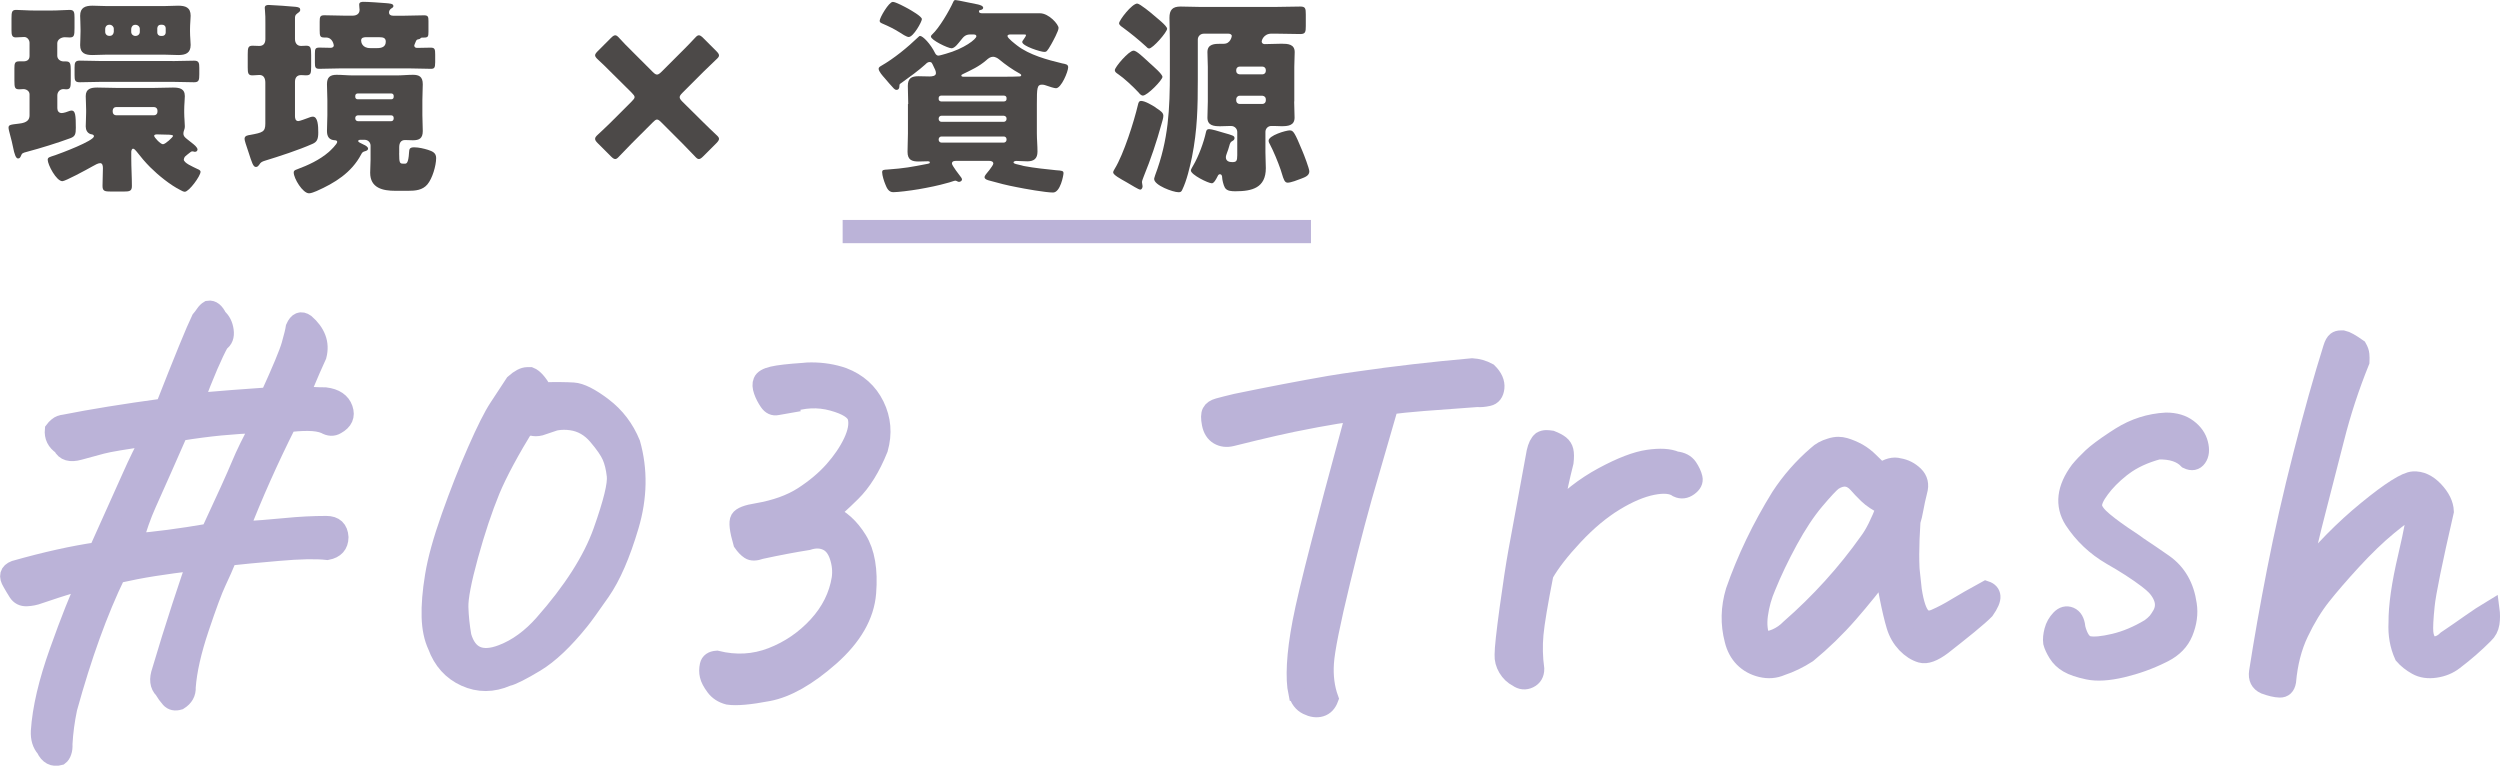 <?xml version="1.0" encoding="UTF-8"?>
<svg id="_レイヤー_2" data-name="レイヤー 2" xmlns="http://www.w3.org/2000/svg" viewBox="0 0 439.18 134.51">
  <defs>
    <style>
      .cls-1 {
        fill: #4c4948;
        stroke-width: 0px;
      }

      .cls-2 {
        fill: none;
        stroke-width: 4.08px;
      }

      .cls-2, .cls-3 {
        stroke: #bbb3d8;
        stroke-miterlimit: 10;
      }

      .cls-3 {
        fill: #bbb3d8;
        stroke-width: 3.01px;
      }
    </style>
  </defs>
  <g id="_文字_写真_イラスト" data-name="文字・写真・イラスト">
    <g>
      <g>
        <path class="cls-3" d="M34.23,70.55c4.58-.39,8.91-.72,12.99-1,2.07-4.54,3.32-7.53,3.73-8.97s.66-2.46.75-3.07c.51-1.16,1.19-1.44,2.05-.83.96.83,1.62,1.73,1.99,2.7.37.97.41,2.01.13,3.11-.5,1.05-1.48,3.32-2.95,6.81,1.44.17,2.85.25,4.25.25,1.77.22,2.87.97,3.31,2.24.44,1.27,0,2.27-1.32,2.99-.63.39-1.33.36-2.08-.08-.76-.33-1.77-.5-3.02-.5s-2.41.08-3.48.25c-3.17,6.31-5.95,12.54-8.33,18.68,2.74-.17,5.36-.37,7.88-.62s4.92-.37,7.2-.37c1.5,0,2.3.75,2.39,2.24-.02,1.39-.76,2.21-2.22,2.49-1.94-.22-4.82-.17-8.65.17-3.83.33-6.73.61-8.68.83-.64,1.55-1.28,3.02-1.94,4.4-.66,1.39-1.66,4.08-3.01,8.1s-2.13,7.46-2.34,10.34c.06,1.05-.4,1.88-1.38,2.49-.73.22-1.31.1-1.73-.37-.42-.47-.81-1.01-1.17-1.62-.79-.78-.93-1.91-.4-3.4,1.08-3.66,2.25-7.42,3.51-11.29,1.26-3.87,2.15-6.48,2.66-7.8-2.8.33-5.25.67-7.36,1s-4.25.75-6.45,1.24c-3.12,6.42-5.95,14.25-8.5,23.5-.44,2.1-.72,4.18-.83,6.23.03.55-.02,1.03-.16,1.41-.13.39-.31.66-.54.83-1.19.33-2.08-.14-2.68-1.41-.68-.78-.99-1.8-.93-3.07.26-3.99,1.36-8.68,3.29-14.07,1.92-5.4,3.58-9.56,4.95-12.49-2.49.77-4.24,1.33-5.26,1.66-1.02.33-2.01.66-2.97.99-.74.28-1.49.43-2.24.46s-1.32-.26-1.71-.87c-.39-.61-.73-1.19-1.04-1.74-.72-1.16-.51-1.97.63-2.41,5.48-1.55,10.32-2.62,14.53-3.23,2.9-6.42,4.87-10.81,5.91-13.16,1.04-2.35,2.15-4.61,3.32-6.77-4.37.61-7.18,1.08-8.42,1.41s-2.57.69-3.98,1.08c-1.58.44-2.62.14-3.12-.91-1.08-.72-1.55-1.69-1.43-2.91.12-.17.34-.39.66-.67.32-.28.76-.44,1.32-.5,4.72-.94,10.53-1.88,17.43-2.82,3.28-8.36,5.38-13.51,6.32-15.44.24-.28.48-.59.72-.95s.5-.62.79-.79c.67-.11,1.26.36,1.76,1.41.64.55,1.03,1.33,1.17,2.33.14,1-.13,1.72-.82,2.16-1.11,1.99-2.6,5.45-4.47,10.38ZM31.53,75.95c-1.01,2.33-1.98,4.51-2.89,6.56-.92,2.05-1.81,4.07-2.7,6.06-.89,1.99-1.67,4.21-2.35,6.64,3.69-.28,8.09-.86,13.2-1.74,2.76-5.92,4.54-9.85,5.34-11.79.8-1.94,1.97-4.32,3.51-7.14-2.51.11-4.8.26-6.87.46s-4.48.51-7.23.95Z"/>
        <path class="cls-3" d="M89.12,119.05c-2.56,1.11-5.04,1.12-7.43.04-2.39-1.08-4.08-2.95-5.05-5.6-.65-1.39-1.01-3.09-1.07-5.11-.06-2.02.13-4.43.59-7.22.45-2.8,1.41-6.27,2.88-10.42s2.99-8.03,4.58-11.62c1.58-3.59,2.85-6.13,3.82-7.59.97-1.47,1.9-2.89,2.81-4.28.93-.83,1.74-1.25,2.4-1.25h.5c.71.28,1.5,1.16,2.36,2.66,2.17-.06,3.91-.04,5.22.04,1.3.08,3.07.97,5.29,2.66,2.22,1.69,3.87,3.86,4.96,6.52,1.31,4.65,1.23,9.5-.26,14.53-1.49,5.04-3.17,8.9-5.03,11.58-1.87,2.69-3.1,4.39-3.69,5.11-2.8,3.48-5.42,5.96-7.86,7.43-2.44,1.47-4.12,2.31-5.02,2.53ZM95.44,74.88c-1.3.44-2.24.3-2.82-.42-2.92,4.76-5.02,8.66-6.29,11.71-1.34,3.27-2.61,7.08-3.82,11.46-1.2,4.37-1.78,7.39-1.73,9.05.05,1.66.23,3.35.53,5.07.99,3.38,3.28,4.37,6.86,2.99,1.31-.5,2.57-1.19,3.78-2.08,1.21-.88,2.35-1.94,3.42-3.15,5.09-5.76,8.53-11.15,10.33-16.19,1.79-5.04,2.59-8.3,2.39-9.8-.15-1.33-.43-2.45-.83-3.36-.4-.91-1.21-2.09-2.44-3.53-1.23-1.44-2.72-2.29-4.46-2.54-1.74-.25-3.38.01-4.93.79Z"/>
        <path class="cls-3" d="M138.53,71.06c-.67.11-1.34.24-1.98.37-.65.14-1.19-.11-1.63-.75s-.78-1.3-1.02-1.99c-.24-.69-.27-1.26-.08-1.7.19-.5.82-.87,1.9-1.12,1.07-.25,2.86-.45,5.38-.62.45-.06.92-.08,1.42-.08,2,0,3.88.3,5.63.91,2.62,1,4.52,2.7,5.7,5.11,1.18,2.41,1.4,4.97.64,7.68-1.34,3.32-2.94,5.9-4.79,7.72-1.85,1.83-3.18,3.02-3.99,3.57,2.02.83,3.72,2.37,5.1,4.61,1.38,2.24,1.92,5.37,1.6,9.38-.32,4.01-2.5,7.79-6.52,11.34-3.97,3.49-7.6,5.55-10.89,6.18-3.29.63-5.65.84-7.09.62-1.04-.27-1.85-.8-2.42-1.58-.57-.77-.93-1.45-1.06-2.03-.14-.58-.13-1.19.01-1.83.14-.64.64-.98,1.47-1.04,3.35.83,6.56.65,9.63-.54s5.72-3,7.97-5.44c2.24-2.44,3.61-5.18,4.1-8.22.18-1.27.05-2.56-.38-3.86-.43-1.3-1.13-2.16-2.08-2.57-.95-.42-2.02-.43-3.21-.04-2.47.39-5.23.91-8.27,1.57-.91.33-1.59.35-2.05.04-.46-.3-.89-.76-1.31-1.37-.66-2.27-.82-3.68-.49-4.24s1.4-.97,3.2-1.25c3.2-.55,5.85-1.51,7.96-2.86,2.1-1.36,3.88-2.85,5.33-4.48,1.45-1.63,2.56-3.28,3.35-4.94.78-1.66,1.04-3.07.76-4.24-.28-1.11-1.68-2.01-4.2-2.7s-5.09-.57-7.7.37Z"/>
        <path class="cls-3" d="M227.82,121.73c-.27-1.27-.35-2.95-.24-5.02.11-2.08.43-4.54.97-7.39.54-2.85,1.63-7.44,3.27-13.78,1.64-6.34,3.03-11.57,4.16-15.7,1.13-4.12,1.78-6.57,1.93-7.35-2.07.28-4.29.64-6.65,1.08l-1.69.33c-3.03.55-7.43,1.55-13.18,2.99-.9.22-1.7.12-2.4-.29-.7-.42-1.15-1.12-1.35-2.12-.2-1-.19-1.7.03-2.12.21-.42.66-.72,1.34-.91.68-.19,1.72-.45,3.13-.79,5.91-1.22,11.39-2.27,16.45-3.15,1.69-.28,3.34-.53,4.97-.75,6.45-.94,13.14-1.71,20.07-2.32,1,.06,1.96.33,2.88.83.95.94,1.37,1.9,1.27,2.86-.11.97-.54,1.54-1.3,1.7-.76.17-1.42.22-1.97.17-3.86.28-7.01.51-9.47.7-2.46.19-4.42.4-5.88.62l-3.46,11.96c-1.55,5.2-3.22,11.47-4.99,18.81-1.78,7.34-2.74,12.14-2.88,14.41-.15,2.27.12,4.35.8,6.23-.33.89-.86,1.44-1.59,1.66-.73.22-1.55.11-2.44-.33-.9-.44-1.48-1.22-1.76-2.33Z"/>
        <path class="cls-3" d="M272.86,90.35c2.54-2.77,5.42-5.02,8.66-6.77,3.24-1.75,5.91-2.77,8.01-3.07,2.1-.3,3.73-.21,4.87.29,1.05.11,1.81.51,2.28,1.2.46.69.76,1.34.9,1.95.14.61-.14,1.16-.84,1.66-.69.5-1.39.58-2.1.25-.91-.66-2.35-.8-4.32-.41-1.97.39-4.16,1.31-6.57,2.78-2.42,1.47-4.8,3.46-7.16,5.98-2.36,2.52-4.09,4.75-5.19,6.69-.99,5.04-1.58,8.55-1.76,10.55s-.14,4.01.14,6.06c0,.88-.36,1.51-1.1,1.87-.74.36-1.46.29-2.16-.21-.76-.39-1.37-.97-1.83-1.74-.46-.78-.67-1.58-.63-2.41,0-1.16.3-3.87.88-8.14.59-4.26,1.09-7.6,1.53-10.01.43-2.41.92-5.05,1.46-7.93.54-2.88,1.12-6.06,1.75-9.55.22-1,.56-1.69,1.03-2.08.29-.17.6-.25.93-.25.28,0,.58.03.91.08.71.28,1.25.57,1.63.87.37.3.62.69.73,1.16s.12,1.15.02,2.03c-.71,2.82-1.16,4.93-1.37,6.31-.21,1.38-.44,2.33-.69,2.82Z"/>
        <path class="cls-3" d="M335.85,101.65c.3,2.88.75,4.87,1.36,5.98.61,1.11,1.51,1.4,2.71.87,1.19-.52,2.43-1.17,3.69-1.95,1.27-.77,3.01-1.77,5.25-2.99.66.22,1.01.62,1.06,1.2s-.31,1.42-1.09,2.53c-.53.55-1.52,1.42-2.98,2.62-1.46,1.19-2.97,2.39-4.53,3.61-1.62,1.22-2.91,1.69-3.87,1.41-.96-.28-1.86-.86-2.71-1.74-.84-.89-1.46-1.95-1.84-3.2-.38-1.25-.79-2.98-1.23-5.19-.27-1.22-.44-2.8-.5-4.73-1.98,2.66-4.08,5.26-6.3,7.81-2.22,2.54-4.64,4.89-7.26,7.05-1.55,1-3.1,1.74-4.62,2.24-1.14.5-2.34.6-3.61.29-1.26-.3-2.32-.89-3.17-1.74-.84-.86-1.43-1.95-1.75-3.28-.74-2.82-.68-5.7.2-8.63,1.97-5.65,4.62-11.18,7.97-16.6,1.81-2.77,3.97-5.23,6.48-7.39.64-.61,1.44-1.05,2.41-1.33.51-.17.99-.25,1.43-.25.39,0,.78.06,1.16.17.77.22,1.56.56,2.37,1,.76.44,1.44.97,2.05,1.58.6.61,1.23,1.22,1.87,1.83,1.21-.83,2.28-1.11,3.22-.83,1.05.17,1.97.64,2.77,1.41.79.77,1.02,1.74.68,2.9-.28,1.11-.5,2.12-.66,3.03-.16.91-.34,1.67-.54,2.28-.28,4.32-.29,7.67-.02,10.05ZM309.57,112.36c.72.11,1.52-.03,2.4-.41.88-.39,1.68-.94,2.38-1.66,5.25-4.59,9.86-9.68,13.82-15.27.96-1.27,1.95-3.26,2.99-5.98-1.36-.67-2.41-1.36-3.15-2.08-.74-.72-1.35-1.36-1.82-1.91-1.16-1.27-2.52-1.41-4.07-.42-.58.44-1.64,1.58-3.18,3.4-1.54,1.83-3.08,4.15-4.62,6.98s-2.82,5.51-3.85,8.05c-.7,1.6-1.16,3.25-1.39,4.94-.23,1.69-.07,3.14.48,4.36Z"/>
        <path class="cls-3" d="M364.82,110.21c.46,1.83,1.16,2.84,2.1,3.03.93.19,2.42.06,4.45-.42s4.1-1.34,6.23-2.62c.46-.33.87-.69,1.22-1.08.3-.39.57-.8.82-1.24.5-.94.56-1.9.19-2.87-.37-.97-1.03-1.84-1.99-2.62l-.72-.58c-1.76-1.33-3.87-2.69-6.3-4.07-2.76-1.61-4.98-3.71-6.68-6.31-1.7-2.71-1.34-5.67,1.05-8.89.59-.72,1.33-1.49,2.21-2.33.82-.77,2.15-1.77,4-2.99l1.04-.67c2.48-1.55,5.16-2.41,8.07-2.57,1.61,0,2.93.39,3.95,1.17,1.02.77,1.67,1.7,1.94,2.78.28,1.08.19,1.94-.26,2.57s-1.09.76-1.9.37c-1.11-1.16-2.8-1.72-5.09-1.66-2.43.66-4.45,1.6-6.07,2.82l-.44.33c-1.45,1.16-2.63,2.35-3.53,3.57-.96,1.27-1.4,2.27-1.33,2.99s.71,1.58,1.91,2.57c1.2,1,2.77,2.13,4.71,3.4.43.28.86.58,1.29.91,1.51,1,3.01,2.02,4.51,3.07,2.36,1.66,3.76,4.1,4.21,7.31.25,1.61.02,3.27-.68,4.98-.64,1.55-1.82,2.77-3.53,3.65l-.34.17c-2.23,1.11-4.57,1.95-7.02,2.53-2.45.58-4.46.7-6.03.37-1.57-.33-2.76-.73-3.57-1.21-.81-.47-1.45-1.08-1.91-1.83-.46-.75-.76-1.4-.9-1.95-.08-.61-.01-1.31.2-2.12.21-.8.61-1.51,1.19-2.12s1.21-.77,1.86-.5c.65.28,1.03.94,1.15,1.99Z"/>
        <path class="cls-3" d="M426.83,113.2c1.04.28,2.01-.03,2.89-.91,1.56-1.05,2.95-2.02,4.2-2.9,1.24-.88,2.47-1.69,3.67-2.41.12.89.12,1.73,0,2.53-.13.8-.48,1.48-1.07,2.03-1.65,1.66-3.43,3.21-5.34,4.65-.93.72-2.04,1.18-3.33,1.37-1.29.19-2.41.03-3.36-.5s-1.74-1.15-2.36-1.87c-.8-1.77-1.14-3.71-1.03-5.81-.02-2.94.53-6.78,1.65-11.54,1.11-4.76,1.64-7.67,1.59-8.72-1.15.61-2.72,1.74-4.73,3.4s-4.1,3.68-6.29,6.06-3.98,4.46-5.38,6.23c-1.4,1.77-2.7,3.9-3.89,6.39-1.19,2.49-1.92,5.34-2.2,8.55-.16.88-.61,1.31-1.36,1.29s-1.64-.24-2.68-.62c-.98-.44-1.38-1.25-1.21-2.41.84-5.42,1.89-11.36,3.15-17.81,1.26-6.45,2.79-13.24,4.62-20.39,1.82-7.14,3.57-13.37,5.24-18.68.2-.67.45-1.11.74-1.33.23-.17.51-.25.85-.25h.42c.55.11,1.44.61,2.68,1.49.25.44.4.86.43,1.24.04.39.04.8.02,1.25-1.79,4.43-3.27,8.92-4.42,13.49-1.16,4.57-2.24,8.79-3.25,12.66-1.01,3.87-1.89,7.64-2.64,11.29,3.4-4.26,7.16-8.08,11.29-11.46s6.86-5.11,8.2-5.19c1.34-.08,2.61.5,3.79,1.74,1.18,1.25,1.8,2.51,1.85,3.78-2.02,8.8-3.15,14.32-3.37,16.56-.23,2.24-.31,3.79-.24,4.65.07.86.36,1.56.89,2.12Z"/>
      </g>
      <g>
        <g>
          <path class="cls-1" d="M5.19,16.57c0-.59-.59-.92-1.07-.92-.26,0-.48.04-.74.04-.77,0-.85-.29-.85-1.51v-2.18c0-.85.07-1.22.81-1.22h.74c.67,0,1.11-.26,1.11-.96v-2.29c0-.52-.41-1.03-.92-1.03s-1.03.07-1.51.07c-.67,0-.74-.48-.74-1.25v-2.1c0-1.11.07-1.48.81-1.48s1.99.11,3.25.11h2.95c1.25,0,2.51-.11,3.21-.11.78,0,.85.41.85,1.37v1.81c0,1.33-.07,1.66-.85,1.66-.3,0-.55-.04-.85-.04-.63,0-1.33.4-1.33,1.07v2.18c0,.59.52,1,1.11,1h.41c.77,0,.85.4.85,1.55v1.88c0,1.11-.07,1.47-.81,1.47-.15,0-.33-.04-.48-.04-.59,0-1.07.48-1.07,1.11v2.25c0,.48.26.85.77.85.37,0,1-.22,1.37-.37.15-.04.26-.07.37-.07.66,0,.74.85.74,3.03,0,1.07-.11,1.51-.92,1.81-2.4.88-5.17,1.74-7.64,2.4-.89.22-.89.3-1.07.7-.11.26-.22.48-.52.48-.37,0-.63-.7-.89-2.03-.22-1.22-.78-2.92-.78-3.36,0-.52.26-.55,1.88-.74,1.4-.15,1.81-.7,1.81-1.44v-3.69ZM32.28,28c0,.63,1.51,1.25,2.43,1.7.18.07.52.22.52.48,0,.74-2.03,3.51-2.77,3.51-.22,0-.59-.19-.77-.3-1.77-.88-3.91-2.62-5.31-4.02-.85-.85-1.66-1.81-2.4-2.77-.11-.15-.41-.48-.59-.48-.26,0-.33.4-.33.59v1.11c0,1.62.11,3.25.11,4.87,0,.89-.41.96-1.51.96h-2.1c-1.18,0-1.55-.07-1.55-1,0-1.03.07-2.06.07-3.1,0-.33-.04-.89-.48-.89-.37,0-.89.3-1.33.55-1.11.63-4.8,2.62-5.31,2.62-1.07,0-2.58-2.91-2.58-3.76,0-.44.33-.48,1.33-.81.96-.33,6.79-2.51,6.79-3.32,0-.29-.3-.33-.55-.37-.63-.18-.89-.77-.89-1.36,0-.63.07-1.48.07-2.44v-.48c0-.96-.07-1.81-.07-2.4,0-1.33.96-1.51,2.03-1.51,1.26,0,2.47.07,3.69.07h5.94c1.22,0,2.44-.07,3.65-.07,1.11,0,2.1.15,2.1,1.51,0,.63-.11,1.44-.11,2.4v.48c0,.96.11,1.77.11,2.4,0,.37-.07.52-.18.85-.04.11-.07.29-.07.44,0,.48.3.7.67,1,.3.22,1.03.81,1.11.88.52.41.7.78.7.89,0,.26-.18.44-.44.44-.07,0-.15,0-.22-.04-.07,0-.15-.04-.22-.04-.22,0-.33.11-.52.26-.22.19-.59.44-.81.67-.07.11-.18.26-.18.48ZM30.28,10.73c1.29,0,2.55-.07,3.84-.07.81,0,.89.4.89,1.25v1.14c0,1.03-.07,1.4-.92,1.4-1.25,0-2.55-.07-3.8-.07h-12.47c-1.25,0-2.55.07-3.8.07-.85,0-.92-.33-.92-1.26v-1.29c0-.85.07-1.25.89-1.25,1.29,0,2.55.07,3.84.07h12.47ZM28.73,1.07c.92,0,1.77-.07,2.55-.07,1.29,0,2.21.29,2.21,1.77,0,.59-.11,1.4-.11,2.4v.33c0,1,.11,1.81.11,2.4,0,1.44-.89,1.77-2.18,1.77-.85,0-1.7-.07-2.58-.07h-9.89c-.89,0-1.73.07-2.58.07-1.25,0-2.18-.29-2.18-1.73,0-.59.07-1.33.07-2.44v-.33c0-1.14-.07-1.84-.07-2.4,0-1.44.89-1.77,2.18-1.77.78,0,1.62.07,2.58.07h9.89ZM19.99,5.05c0-.37-.33-.7-.7-.7h-.11c-.41,0-.7.33-.7.7v.55c0,.4.3.7.7.7h.11c.41,0,.66-.3.7-.7v-.55ZM19.8,19.66c0,.33.26.59.59.59h6.68c.33,0,.59-.26.59-.59v-.26c0-.33-.26-.59-.59-.59h-6.68c-.33,0-.55.22-.59.59v.26ZM23.05,5.61c0,.4.33.7.7.7h.07c.41,0,.74-.3.74-.7v-.55c0-.37-.33-.7-.74-.7h-.07c-.41,0-.66.3-.7.7v.55ZM29.14,23.65c-.52,0-1-.04-1.51-.04-.18,0-.55,0-.55.26s1.11,1.47,1.55,1.47c.41,0,1.77-1.25,1.77-1.47,0-.15-.41-.22-1.25-.22ZM27.63,5.72c0,.33.26.59.59.59h.3c.33,0,.59-.26.59-.59v-.78c0-.33-.26-.59-.59-.59h-.3c-.33,0-.55.22-.59.59v.78Z"/>
          <path class="cls-1" d="M46.61,14.5c0-.7-.26-1.33-1.03-1.33-.3,0-.85.07-1.25.07-.74,0-.81-.41-.81-1.37v-2.33c0-1.14.07-1.51.85-1.51.37,0,.89.04,1.18.04.78,0,1.07-.52,1.07-1.22v-2.73c0-.78,0-1.62-.07-2.25-.04-.33-.04-.37-.04-.48,0-.44.33-.52.7-.52.48,0,4.21.26,4.76.33.55.07.77.18.77.52s-.26.44-.59.7c-.33.26-.33.48-.33.89v3.54c0,.66.33,1.22,1.07,1.22.18,0,.63-.04.92-.04.78,0,.85.4.85,1.66v1.99c0,1.25-.07,1.55-.92,1.55-.33,0-.63-.04-.85-.04-.74,0-1.07.48-1.07,1.18v6.01c0,.33.04.89.59.89.22,0,1.33-.41,1.62-.52.26-.11.67-.26.92-.26.89,0,.96,1.59.96,2.8s-.26,1.66-1.03,1.99c-2.4,1.07-5.83,2.18-8.34,2.95-.48.15-.74.26-1,.7-.18.22-.29.4-.59.4-.48,0-.7-.77-1.29-2.58-.41-1.22-.7-2.06-.7-2.36,0-.59.63-.63,1.03-.7,2.14-.4,2.62-.52,2.62-1.99v-7.23ZM70.12,26.9c0,1.77.11,1.85.74,1.85h.26c.26,0,.63,0,.74-1.99.04-.55.07-.88.89-.88s1.7.22,2.43.44c.78.26,1.44.52,1.44,1.44,0,1.33-.66,3.61-1.55,4.65-.85,1-2.1,1.11-3.36,1.11h-2.25c-2.21,0-4.43-.48-4.43-3.17,0-.77.07-1.55.07-2.29v-2.47c0-.59-.48-1.03-1.03-1.03h-.66c-.22,0-.48,0-.48.22,0,.19.3.3.96.63.26.11.77.37.77.7,0,.26-.26.37-.48.44-.44.11-.55.22-.74.59-1.7,3.21-4.65,5.02-7.82,6.42-.37.15-.96.4-1.33.4-1.11,0-2.69-2.62-2.69-3.65,0-.37.26-.44.55-.55,1.99-.74,3.99-1.66,5.61-3.06.3-.26,1.48-1.4,1.48-1.77,0-.22-.22-.29-.4-.29-1.03-.04-1.4-.67-1.4-1.62s.07-1.88.07-2.8v-2.62c0-.96-.07-1.88-.07-2.8,0-1.22.52-1.66,1.7-1.66.96,0,1.96.11,2.95.11h7.53c1,0,1.96-.11,2.91-.11,1.07,0,1.74.3,1.74,1.66,0,.92-.07,1.84-.07,2.8v2.62c0,.92.07,1.85.07,2.8,0,1.33-.66,1.62-1.74,1.62-.52,0-1.03-.04-1.37-.04-.77,0-1.03.55-1.03,1.29v1.03ZM72.77,8c0,.26.22.41.44.41h.33c.7,0,1.4-.04,2.1-.04.74,0,.81.26.81,1.22v1.36c0,1-.18,1.14-.77,1.14-1.18,0-2.36-.07-3.54-.07h-12.51c-1.18,0-2.36.07-3.54.07-.7,0-.77-.29-.77-1.07v-1.59c0-.85.07-1.07.81-1.07.66,0,1.29.04,1.96.04.3,0,.55-.15.55-.41,0-.07-.18-1.4-1.37-1.4h-.3c-.74,0-.81-.26-.81-1.26v-1.51c0-.85.07-1.14.81-1.14,1.11,0,2.36.07,3.54.07h1.44c.66,0,1.22-.3,1.22-1.03,0-.11-.07-.63-.07-.92,0-.44.41-.48.77-.48.85,0,2.88.15,3.8.22.77.07,1.44.07,1.44.52,0,.22-.15.29-.44.48-.18.15-.33.37-.33.63,0,.44.33.59.74.59h1.88c1.18,0,2.43-.07,3.54-.07.7,0,.77.26.77,1v1.88c0,.85-.07,1.03-.81,1.03h-.29c-.15,0-.22.04-.33.15-.07.11-.22.11-.33.15-.3.04-.33.15-.41.26-.07.19-.33.74-.33.85ZM69.16,16.82c0-.22-.18-.4-.4-.4h-5.94c-.22,0-.41.18-.41.4v.22c0,.22.18.4.41.4h5.94c.22,0,.4-.15.4-.4v-.22ZM69.16,20.7c0-.26-.18-.44-.44-.44h-5.83c-.26,0-.48.19-.48.44v.11c0,.29.22.48.48.48h5.83c.26,0,.44-.19.44-.48v-.11ZM64.4,6.53c-.44,0-.96.04-.96.59,0,.26.15,1.33,1.59,1.33h1.26c.77,0,1.48-.22,1.48-1.14,0-.66-.48-.77-1.07-.77h-2.29Z"/>
          <path class="cls-1" d="M123.61,21.55c.74.74,1.44,1.4,2.18,2.1.37.33.52.52.52.74s-.15.44-.48.78l-2.29,2.29c-.33.33-.55.48-.77.48s-.41-.15-.74-.52c-.74-.78-1.44-1.51-2.18-2.25l-3.65-3.65c-.33-.33-.55-.52-.78-.52s-.44.19-.77.52l-3.69,3.69c-.74.74-1.44,1.48-2.14,2.21-.33.37-.52.52-.74.52s-.44-.15-.77-.48l-2.29-2.29c-.33-.33-.48-.55-.48-.78s.15-.44.52-.77c.74-.67,1.4-1.33,2.14-2.03l3.76-3.76c.33-.33.52-.55.52-.77s-.19-.44-.52-.78l-3.76-3.73c-.7-.7-1.4-1.4-2.14-2.07-.41-.37-.52-.59-.52-.77s.15-.41.48-.74l2.29-2.29c.33-.33.55-.48.77-.48s.41.15.74.52c.7.78,1.4,1.48,2.18,2.25l3.65,3.65c.33.33.55.48.77.48s.44-.15.78-.48l3.65-3.65c.7-.7,1.44-1.44,2.18-2.25.33-.37.52-.52.74-.52s.44.15.77.48l2.29,2.29c.33.33.48.55.48.77s-.15.41-.52.74c-.74.7-1.4,1.33-2.18,2.1l-3.73,3.73c-.33.33-.48.55-.48.77s.15.44.48.78l3.73,3.69Z"/>
          <path class="cls-1" d="M159.55,18.26c0-1.07-.07-2.1-.07-3.17,0-1.36.66-1.7,1.88-1.7.66,0,1.29.04,1.92.04.41,0,1.14-.04,1.14-.59,0-.37-.22-.77-.37-1.07-.33-.7-.37-.88-.74-.88-.33,0-.55.22-.77.44-1,.92-2.95,2.36-4.1,3.17-.37.26-.44.26-.44.59,0,.37-.11.7-.52.7-.18,0-.3-.11-.44-.22-.55-.59-1.11-1.22-1.62-1.84-.33-.37-1.07-1.18-1.07-1.66,0-.22.22-.37.41-.48,2.32-1.33,4.65-3.25,6.57-5.09.07-.07.18-.19.3-.19.48,0,1.84,1.37,2.66,3.06.11.22.33.4.55.4.26,0,1.03-.26,1.33-.33,3.21-.89,5.35-2.58,5.35-3.06,0-.33-.37-.33-.63-.33h-.37c-.92,0-1.22.37-1.74,1.03-.37.44-1.03,1.4-1.62,1.4-.63,0-3.62-1.44-3.62-2.06,0-.15.11-.26.18-.33,1.29-1.18,3.03-4.17,3.76-5.79.07-.15.15-.29.37-.29.37,0,3.25.66,3.95.77.26.07.92.22.92.59,0,.11-.11.33-.41.37-.18.04-.33.04-.33.26,0,.33.41.33.66.33h10.04c1.59,0,3.28,1.96,3.28,2.58,0,.55-1,2.36-1.29,2.88-.74,1.29-.85,1.33-1.22,1.33-.63,0-3.87-1.03-3.87-1.74,0-.15.11-.26.18-.37.11-.15.48-.67.48-.81s-.11-.15-.41-.15h-2.25c-.18,0-.59,0-.59.29,0,.37,1.37,1.4,1.7,1.66,2.14,1.66,5.31,2.51,7.93,3.14.55.11,1.03.15,1.03.67,0,.77-1.22,3.69-2.14,3.69-.3,0-1.22-.3-1.51-.41-.33-.11-.59-.22-.96-.22-.85,0-.89.59-.89,3.39v5.17c0,1.07.11,2.14.11,3.21,0,1.22-.63,1.7-1.77,1.7-.52,0-1.73-.07-1.96-.07-.15,0-.48.07-.48.26,0,.26.63.33,1.4.52.18.07.41.11.63.15,1.48.29,3.91.55,5.42.7,1.07.07,1.33.11,1.33.52,0,.37-.55,3.4-1.84,3.4s-5.06-.67-6.46-.96c-1.59-.3-3.17-.7-4.72-1.14-.26-.07-.85-.22-.85-.59,0-.3.41-.7.66-1.03.04-.04.11-.15.18-.22.26-.37.7-.92.7-1.14,0-.41-.44-.48-.74-.48h-5.72c-.33,0-.81,0-.81.48,0,.33,1.33,2.06,1.62,2.43.07.07.15.26.15.37,0,.19-.26.41-.52.41-.15,0-.22-.04-.33-.11-.11-.04-.22-.11-.33-.11-.15,0-1.14.37-1.37.4-1.66.48-3.36.81-5.06,1.11-1.55.26-3.65.52-4.47.52s-1.14-.74-1.4-1.4c-.22-.52-.55-1.55-.55-2.1,0-.44.26-.44.96-.48,2.99-.22,4.13-.44,7.01-1,.22-.04.41-.07.41-.26s-.26-.19-.37-.19c-.52,0-1.07.04-1.59.04-1.18,0-1.96-.26-1.96-1.7,0-1.07.07-2.14.07-3.21v-5.17ZM156.82.33c.55,0,2.21.92,2.77,1.22.44.26,2.36,1.33,2.36,1.81,0,.44-1.48,3.14-2.32,3.14-.37,0-1.26-.59-1.59-.81-1.07-.67-1.92-1.07-3.03-1.55-.22-.11-.48-.19-.48-.48,0-.55,1.62-3.32,2.29-3.32ZM176.38,17.82c.26,0,.44-.18.44-.4v-.22c0-.22-.18-.4-.44-.4h-11.07c-.22,0-.41.18-.41.4v.22c0,.22.18.37.41.4h11.07ZM165.38,20.33c-.26,0-.48.22-.48.48v.11c0,.26.22.48.48.48h10.96c.26,0,.48-.22.48-.48v-.11c0-.3-.22-.44-.48-.48h-10.96ZM165.38,23.98c-.26,0-.48.22-.48.48v.11c0,.26.22.48.48.48h10.96c.26,0,.48-.22.48-.48v-.11c0-.3-.22-.48-.48-.48h-10.96ZM176.97,13.47c.66,0,1.33,0,2.03-.04.15,0,.4,0,.4-.22,0-.11-.11-.18-.22-.26-1.29-.7-2.55-1.59-3.69-2.54-.26-.22-.7-.44-1.03-.44-.48,0-.85.29-1.22.63-1.29,1.11-2.62,1.7-4.06,2.4-.22.11-.3.15-.3.26,0,.22.22.22.55.22h7.53Z"/>
          <path class="cls-1" d="M203,18.89c.96.63,1.37.92,1.37,1.47,0,.37-.22,1.07-.33,1.44-.85,3.1-1.88,6.16-3.1,9.15-.07.22-.33.81-.33,1.03s.11.52.11.74c0,.26-.15.59-.41.59-.3,0-1.51-.78-2.4-1.29-1.11-.63-2.36-1.29-2.36-1.74,0-.18.19-.48.3-.67,1.55-2.54,3.36-8.23,4.06-11.21.07-.3.15-.67.55-.67.7,0,1.96.77,2.55,1.14ZM199.12,8.89c.55,0,1.7,1.14,2.84,2.18.74.67,2.25,1.96,2.25,2.44,0,.55-2.66,3.28-3.43,3.28-.33,0-.59-.33-.77-.55-1-1.07-2.58-2.54-3.58-3.21-.33-.22-.59-.41-.59-.7,0-.55,2.47-3.43,3.28-3.43ZM199.79.63c.44,0,2.51,1.7,2.95,2.1.41.37,2.29,1.81,2.29,2.32,0,.59-2.51,3.47-3.17,3.47-.18,0-.44-.22-.55-.37-1.29-1.18-2.66-2.29-4.06-3.32-.22-.15-.66-.44-.66-.74,0-.52,2.25-3.47,3.21-3.47ZM227.35,17.82c0,.96.07,1.92.07,2.84,0,1.44-1.22,1.51-2.32,1.51-.44,0-.85-.04-1.29-.04h-.48c-.59,0-1.03.48-1.03,1.03v3.58c0,.96.07,1.88.07,2.8,0,3.47-2.43,4.06-5.31,4.06-.63,0-1.51,0-1.88-.63-.26-.44-.48-1.44-.48-1.77,0-.26-.07-.59-.41-.59-.26,0-.37.29-.48.52-.15.3-.55,1.07-.92,1.07-.63,0-3.69-1.51-3.69-2.25,0-.22.3-.63.4-.85.96-1.62,1.88-4.13,2.25-5.87.07-.33.18-.55.55-.55.44,0,1.77.4,2.51.63,1.7.48,1.96.55,1.96.96,0,.26-.19.41-.41.52-.26.15-.37.29-.52.88-.22.89-.59,1.51-.59,1.96,0,.66.55.85,1.11.85.74,0,.89-.19.89-1.22v-4.09c0-.55-.48-1.03-1.03-1.03h-.52c-.48,0-.96.04-1.44.04-1.11,0-2.25-.11-2.25-1.51,0-.92.07-1.88.07-2.84v-6.09c0-.85-.07-1.7-.07-2.58,0-1.44,1.25-1.47,2.36-1.47h.52c1.18,0,1.4-1.29,1.4-1.37,0-.26-.3-.4-.55-.4h-4.39c-.55,0-1.03.44-1.03,1.03v6.97c0,4.83-.07,8.89-1.03,13.69-.37,1.77-.92,4.13-1.7,5.72-.15.33-.26.44-.66.44-.96,0-4.28-1.22-4.28-2.33,0-.19.15-.48.18-.67,2.36-6.27,2.58-11.59,2.58-18.15v-5.57c0-1.29-.07-2.58-.07-3.91,0-1.4.52-1.99,1.96-1.99,1.18,0,2.36.07,3.54.07h12.99c1.51,0,2.99-.07,4.5-.07.89,0,.96.33.96,1.4v2.03c0,1.03-.07,1.4-.96,1.4-1.51,0-2.99-.07-4.5-.07h-.55c-1.44,0-1.74,1.25-1.74,1.36,0,.3.22.48.52.48,1,0,1.99-.07,2.99-.07,1.07,0,2.29.07,2.29,1.47,0,.89-.07,1.74-.07,2.58v6.09ZM221.78,13.06c.33,0,.59-.26.59-.59v-.18c0-.33-.26-.59-.59-.59h-4.02c-.33,0-.59.26-.59.59v.18c0,.33.22.55.59.59h4.02ZM217.76,16.82c-.33,0-.59.3-.59.59v.26c0,.33.26.59.59.59h4.02c.33,0,.59-.26.59-.59v-.26c0-.29-.22-.55-.59-.59h-4.02ZM226.61,22.91c.59,0,.85.4,2.18,3.61.26.59,1.22,3.1,1.22,3.58,0,.77-.77,1.03-1.44,1.29-.55.22-1.81.7-2.36.7-.52,0-.7-.52-1.03-1.62-.07-.22-.15-.44-.22-.7-.44-1.29-1.25-3.25-1.88-4.43-.11-.18-.22-.4-.22-.63,0-.89,2.99-1.81,3.76-1.81Z"/>
        </g>
        <line class="cls-2" x1="148.03" y1="40.68" x2="230.3" y2="40.68"/>
      </g>
    </g>
  </g>
</svg>